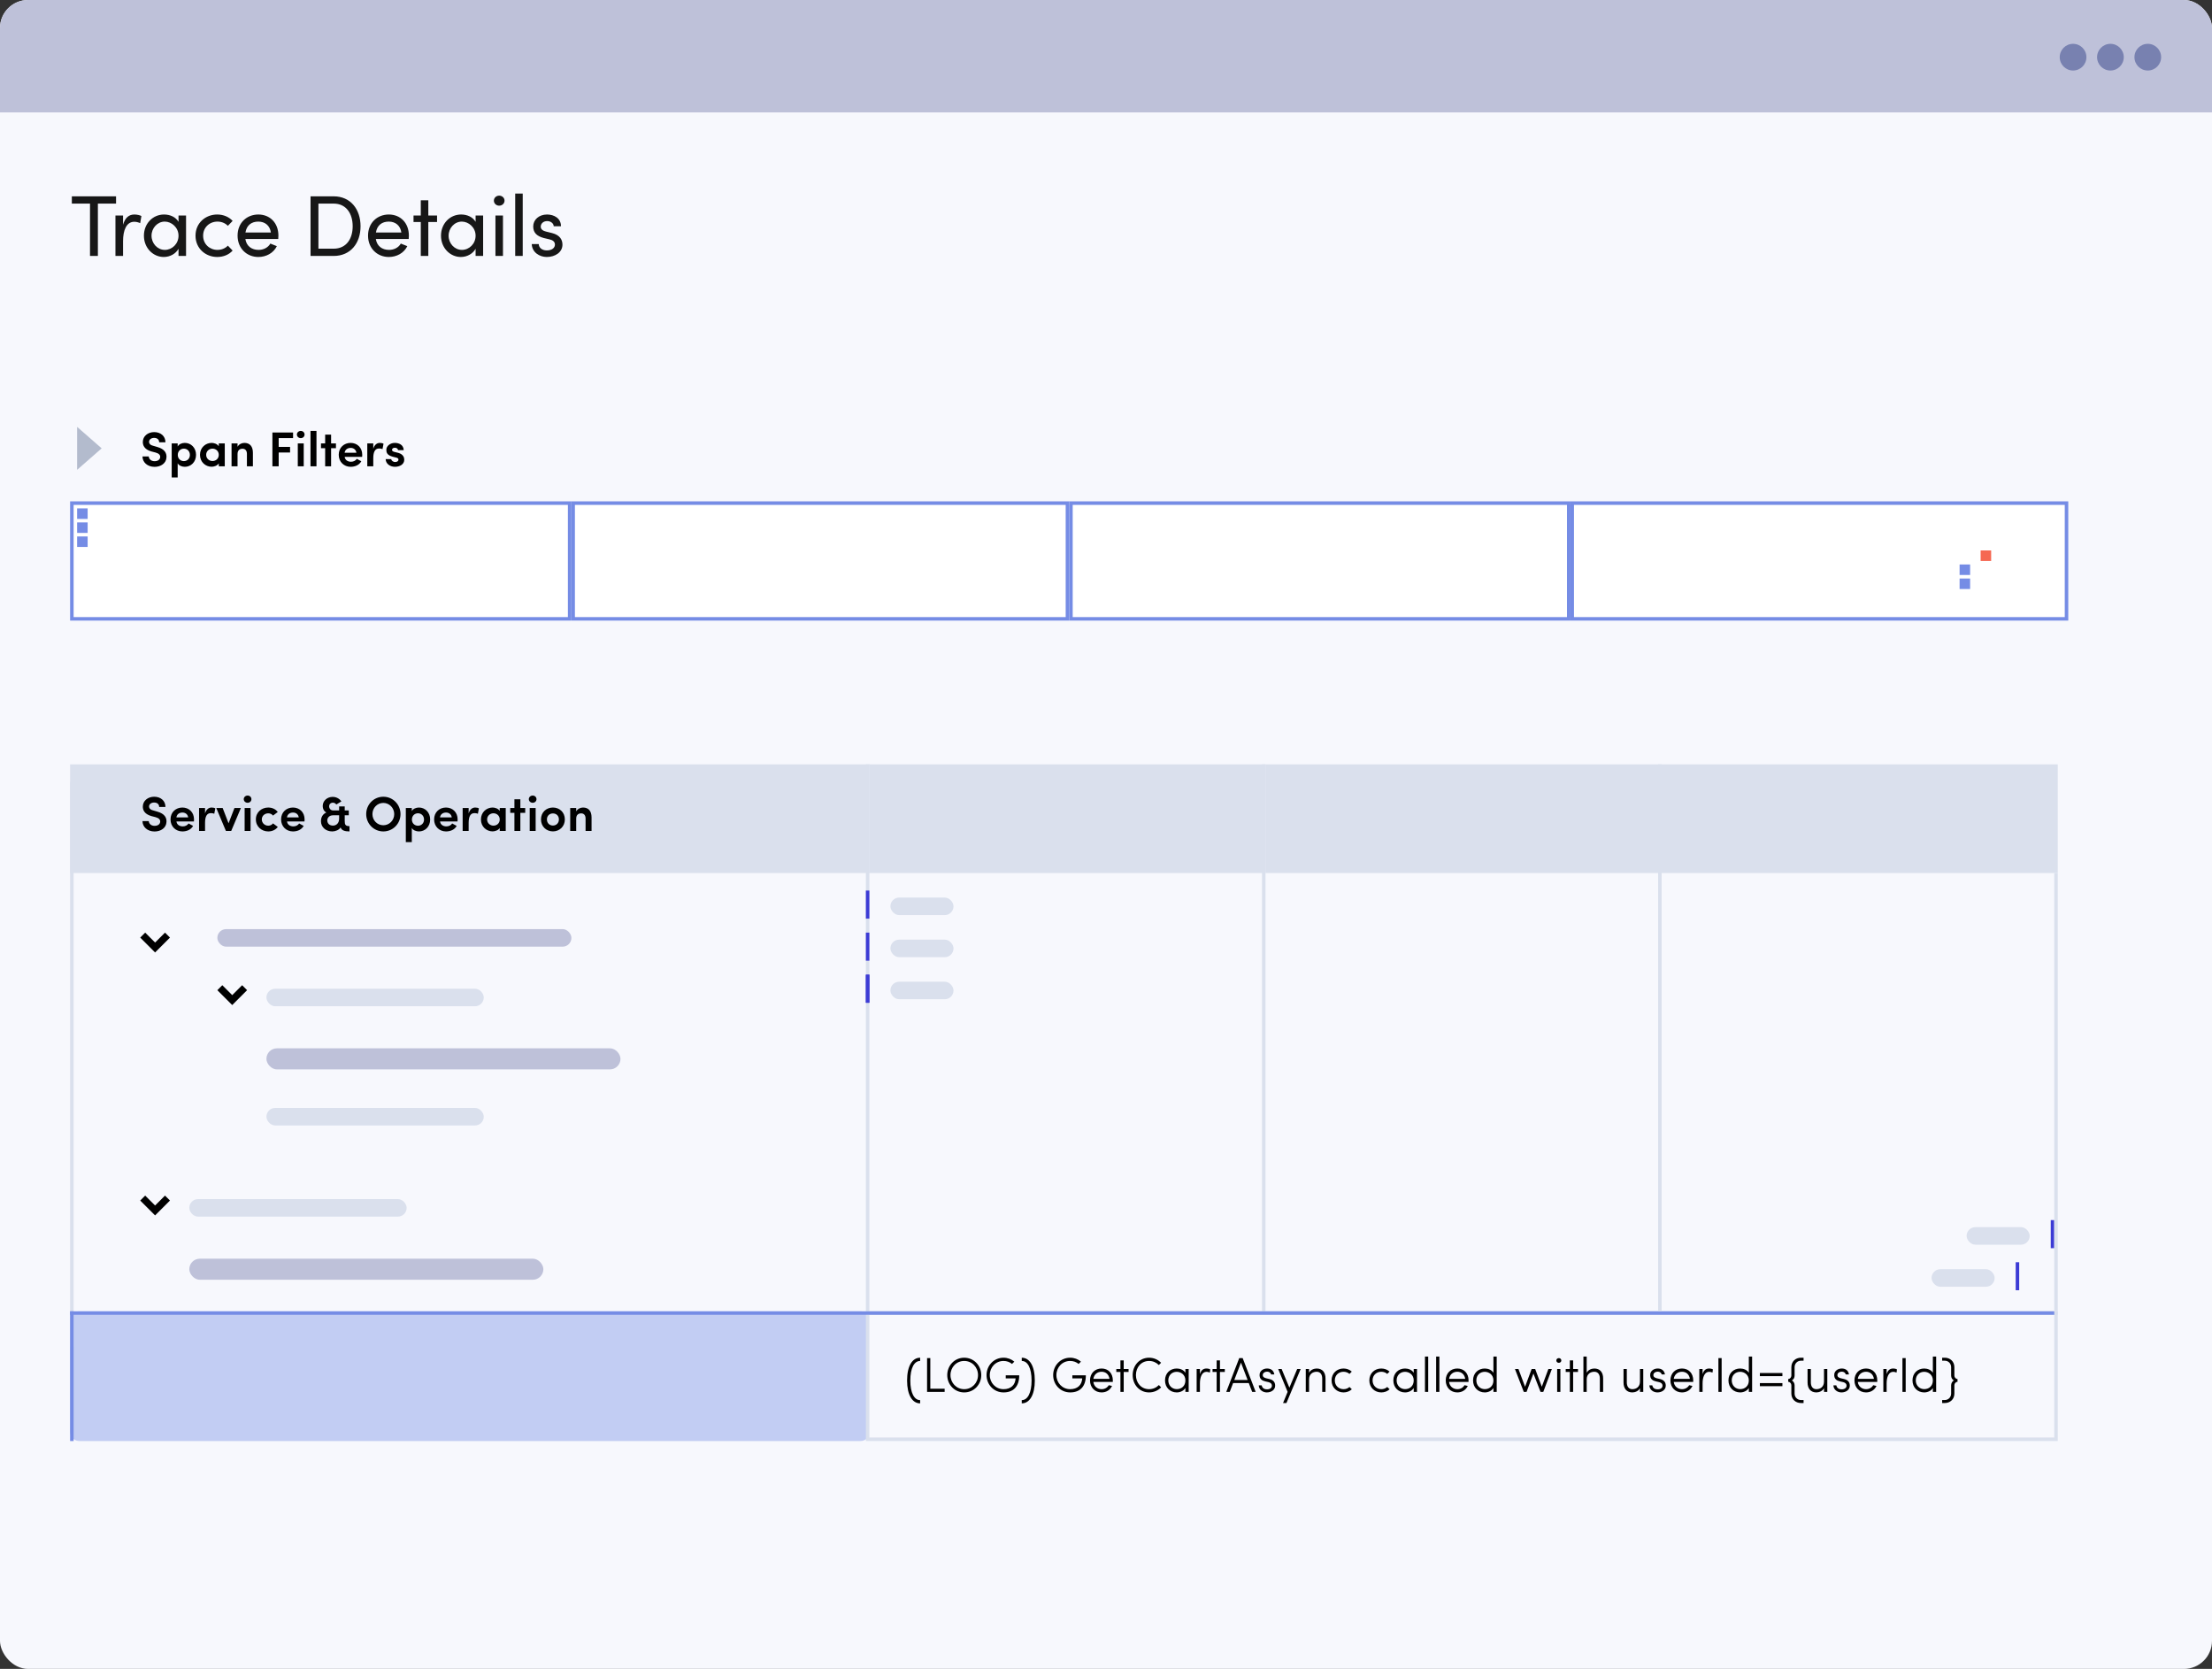 <svg width="631" height="476" viewBox="0 0 631 476" fill="none" xmlns="http://www.w3.org/2000/svg">
<rect x="0" y="0" width="631" height="476" fill="#333333" stroke="none"/>
<g clip-path="url(#clip0_1_1328)">
<rect width="631" height="476" rx="8" fill="#F7F8FD"/>
<path d="M0 5.688C0 2.261 2.778 -0.516 6.204 -0.516H624.796C628.222 -0.516 631 2.261 631 5.688V32.055H0V5.688Z" fill="#BEC1D9"/>
<circle cx="591.369" cy="16.306" r="3.806" fill="#7881B0"/>
<circle cx="602.026" cy="16.305" r="3.806" fill="#7881B0"/>
<circle cx="612.684" cy="16.305" r="3.806" fill="#7881B0"/>
<path d="M20.494 55.996H33.105V58.069H27.922V73H25.676V58.069H20.494V55.996ZM38.337 61.179C39.151 61.179 39.99 61.401 40.336 61.623L39.99 63.647C39.373 63.351 38.756 63.252 38.312 63.252C36.017 63.252 35.104 65.744 35.104 68.78V73H32.932V61.475H35.104V64.091C35.696 62.067 36.806 61.179 38.337 61.179ZM50.925 63.276V61.475H53.072V73H50.925V70.952C50.16 72.334 48.556 73.296 46.705 73.296C43.694 73.296 41.054 70.754 41.054 67.225C41.054 63.819 43.546 61.179 46.804 61.179C48.531 61.179 50.16 61.919 50.925 63.276ZM47.026 71.272C49.074 71.272 50.925 69.57 50.925 67.225C50.925 64.856 48.926 63.203 47.001 63.203C44.904 63.203 43.225 65.053 43.225 67.225C43.225 69.422 44.904 71.272 47.026 71.272ZM61.967 73.296C58.66 73.296 55.773 70.878 55.773 67.225C55.773 63.573 58.66 61.179 61.967 61.179C63.769 61.179 65.348 61.895 66.36 63.005L65.002 64.412C64.287 63.671 63.25 63.203 62.041 63.203C59.771 63.203 57.944 64.856 57.944 67.225C57.944 69.594 59.771 71.272 62.041 71.272C63.25 71.272 64.287 70.804 65.002 70.063L66.36 71.47C65.348 72.605 63.769 73.296 61.967 73.296ZM79.418 67.201C79.418 67.521 79.394 67.842 79.369 68.163H69.991C70.312 70.211 71.793 71.272 73.767 71.272C75.174 71.272 76.457 70.631 77.123 69.471L78.974 70.211C77.987 72.21 75.914 73.296 73.693 73.296C70.411 73.296 67.77 70.853 67.77 67.201C67.77 63.548 70.411 61.179 73.693 61.179C76.975 61.179 79.418 63.548 79.418 67.201ZM70.016 66.312H77.271C77 64.338 75.593 63.203 73.693 63.203C71.743 63.203 70.361 64.239 70.016 66.312ZM88.587 55.996H95.176C100.013 55.996 102.851 59.698 102.851 64.535C102.851 69.347 100.013 73 95.176 73H88.587V55.996ZM90.832 70.927H95.176C98.754 70.927 100.605 68.163 100.605 64.535C100.605 60.907 98.754 58.069 95.176 58.069H90.832V70.927ZM116.636 67.201C116.636 67.521 116.612 67.842 116.587 68.163H107.209C107.53 70.211 109.011 71.272 110.985 71.272C112.392 71.272 113.675 70.631 114.341 69.471L116.192 70.211C115.205 72.21 113.132 73.296 110.911 73.296C107.629 73.296 104.988 70.853 104.988 67.201C104.988 63.548 107.629 61.179 110.911 61.179C114.193 61.179 116.636 63.548 116.636 67.201ZM107.234 66.312H114.489C114.218 64.338 112.811 63.203 110.911 63.203C108.961 63.203 107.579 64.239 107.234 66.312ZM122.182 61.475H124.675V63.326H122.182V73H120.035V63.326H117.962V61.475H120.035V57.132H122.182V61.475ZM135.67 63.276V61.475H137.817V73H135.67V70.952C134.905 72.334 133.301 73.296 131.45 73.296C128.439 73.296 125.799 70.754 125.799 67.225C125.799 63.819 128.291 61.179 131.549 61.179C133.276 61.179 134.905 61.919 135.67 63.276ZM131.771 71.272C133.819 71.272 135.67 69.57 135.67 67.225C135.67 64.856 133.671 63.203 131.746 63.203C129.648 63.203 127.97 65.053 127.97 67.225C127.97 69.422 129.648 71.272 131.771 71.272ZM142.393 58.662C141.579 58.662 140.888 58.045 140.888 57.23C140.888 56.416 141.579 55.799 142.393 55.799C143.232 55.799 143.923 56.416 143.923 57.23C143.923 58.045 143.232 58.662 142.393 58.662ZM143.479 73H141.332V61.475H143.479V73ZM149.113 73H146.966V55.206H149.113V73ZM155.98 73.296C153.907 73.296 151.785 71.988 151.686 69.619H153.685C153.71 70.606 154.574 71.421 155.98 71.421C157.436 71.421 158.3 70.705 158.3 69.767C158.3 68.903 157.634 68.459 156.721 68.262L155.141 67.891C153.216 67.373 152.106 66.435 152.106 64.585C152.106 62.684 153.735 61.179 156.054 61.179C158.004 61.179 160.028 62.215 160.028 64.535H157.955C157.93 63.647 157.017 63.054 156.104 63.054C154.993 63.054 154.253 63.77 154.253 64.659C154.253 65.448 154.993 65.868 155.734 66.041L157.436 66.46C159.83 67.052 160.447 68.484 160.447 69.792C160.447 71.939 158.374 73.296 155.98 73.296Z" fill="#171717"/>
<path d="M40.644 130.186H42.436C42.478 130.9 43.066 131.544 44.102 131.544C45.068 131.544 45.656 131.04 45.698 130.382C45.74 129.752 45.292 129.318 44.368 129.066L43.178 128.758C41.078 128.156 40.742 126.91 40.742 126.07C40.742 124.376 42.212 123.242 43.99 123.242C45.81 123.242 47.196 124.362 47.196 126.154H45.404C45.404 125.384 44.858 124.894 43.962 124.894C43.164 124.894 42.52 125.342 42.52 126.028C42.52 126.308 42.632 126.882 43.668 127.134L44.858 127.484C47.028 128.086 47.56 129.29 47.49 130.424C47.42 132.16 45.852 133.154 44.102 133.154C42.044 133.154 40.644 131.838 40.644 130.186ZM50.686 126.462V127.344C51.036 126.686 51.876 126.322 52.73 126.322C54.438 126.322 55.922 127.666 55.922 129.724C55.922 131.81 54.438 133.14 52.73 133.14C51.876 133.14 51.036 132.79 50.686 132.132V136.178H48.978V126.462H50.686ZM50.714 129.752C50.714 130.872 51.554 131.516 52.45 131.516C53.388 131.516 54.172 130.816 54.172 129.752C54.172 128.674 53.388 127.96 52.45 127.96C51.512 127.96 50.714 128.66 50.714 129.752ZM62.41 133V132.16C62.004 132.832 61.01 133.126 60.38 133.126C58.658 133.126 57.048 131.81 57.048 129.724C57.048 127.638 58.658 126.322 60.38 126.322C60.982 126.322 61.92 126.56 62.41 127.274V126.462H64.118V133H62.41ZM58.812 129.724C58.812 130.788 59.666 131.488 60.618 131.488C61.556 131.488 62.41 130.844 62.41 129.724C62.41 128.604 61.514 127.96 60.618 127.96C59.666 127.96 58.812 128.66 58.812 129.724ZM67.762 129.514V133H66.054V126.462H67.762V127.428C68.14 126.714 68.938 126.322 69.708 126.322C71.234 126.322 72.144 127.274 72.144 129.136V133H70.436V129.444C70.436 128.492 69.932 127.988 69.19 127.988C68.406 127.988 67.762 128.38 67.762 129.514ZM77.708 133V123.354H83.602V124.95H79.5V127.456H82.748V129.052H79.5V133H77.708ZM86.642 126.462V133H84.948V126.462H86.642ZM84.696 123.928C84.696 123.354 85.2 122.906 85.802 122.906C86.404 122.906 86.88 123.354 86.88 123.928C86.88 124.53 86.404 124.964 85.802 124.964C85.2 124.964 84.696 124.53 84.696 123.928ZM88.572 133V122.906H90.279V133H88.572ZM94.448 123.97V126.462H95.834V127.834H94.448V133H92.754V127.834H91.564V126.462H92.754V123.97H94.448ZM103.334 129.71C103.334 129.878 103.32 130.144 103.306 130.298H98.322C98.434 131.18 99.162 131.698 100.128 131.698C100.786 131.698 101.444 131.418 101.766 130.858C102.172 131.082 102.634 131.334 103.068 131.558C102.466 132.678 101.22 133.14 100.016 133.14C98.154 133.14 96.628 131.768 96.628 129.71C96.628 127.638 98.154 126.322 100.016 126.322C101.864 126.322 103.334 127.638 103.334 129.71ZM98.308 129.136H101.668C101.542 128.24 100.87 127.75 100.03 127.75C99.134 127.75 98.434 128.24 98.308 129.136ZM106.481 130.69V133H104.773V126.462H106.481V128.002C106.817 126.812 107.587 126.322 108.329 126.322C108.791 126.322 109.141 126.406 109.407 126.56L109.113 128.1C108.707 127.918 108.287 127.918 108.119 127.918C106.957 127.918 106.481 128.954 106.481 130.69ZM112.952 130.494L112.056 130.27C110.362 129.822 110.208 129.024 110.208 128.268C110.208 127.204 111.328 126.322 112.616 126.322C113.862 126.322 115.094 126.882 115.164 128.38H113.54C113.498 127.89 113.05 127.708 112.658 127.708C112.224 127.708 111.832 127.862 111.832 128.352C111.832 128.618 112.14 128.8 112.518 128.898L113.61 129.164C115.122 129.584 115.318 130.592 115.318 131.124C115.318 132.468 114.002 133.14 112.644 133.14C111.356 133.14 110.054 132.342 110.012 130.942H111.608C111.65 131.404 112.182 131.81 112.812 131.768C113.302 131.754 113.666 131.488 113.666 131.11C113.68 130.774 113.442 130.606 112.952 130.494Z" fill="black"/>
<path fill-rule="evenodd" clip-rule="evenodd" d="M22 134L29 127.875L22 121.75V134Z" fill="#B3BBCD"/>
<rect x="20" y="218" width="228" height="31" fill="#DAE0ED"/>
<rect x="248" y="218" width="113" height="31" fill="#DAE0ED"/>
<rect x="361" y="218" width="113" height="31" fill="#DAE0ED"/>
<rect x="474" y="218" width="113" height="31" fill="#DAE0ED"/>
<rect x="20" y="374" width="228" height="37" rx="2.5" fill="#758CE5" fill-opacity="0.4"/>
<rect x="247.5" y="374.5" width="339" height="36" fill="#F7F8FD" stroke="#DAE0ED"/>
<path d="M40.644 234.186H42.436C42.478 234.9 43.066 235.544 44.102 235.544C45.068 235.544 45.656 235.04 45.698 234.382C45.74 233.752 45.292 233.318 44.368 233.066L43.178 232.758C41.078 232.156 40.742 230.91 40.742 230.07C40.742 228.376 42.212 227.242 43.99 227.242C45.81 227.242 47.196 228.362 47.196 230.154H45.404C45.404 229.384 44.858 228.894 43.962 228.894C43.164 228.894 42.52 229.342 42.52 230.028C42.52 230.308 42.632 230.882 43.668 231.134L44.858 231.484C47.028 232.086 47.56 233.29 47.49 234.424C47.42 236.16 45.852 237.154 44.102 237.154C42.044 237.154 40.644 235.838 40.644 234.186ZM55.346 233.71C55.346 233.878 55.332 234.144 55.318 234.298H50.334C50.446 235.18 51.174 235.698 52.14 235.698C52.798 235.698 53.456 235.418 53.778 234.858C54.184 235.082 54.646 235.334 55.08 235.558C54.478 236.678 53.232 237.14 52.028 237.14C50.166 237.14 48.64 235.768 48.64 233.71C48.64 231.638 50.166 230.322 52.028 230.322C53.876 230.322 55.346 231.638 55.346 233.71ZM50.32 233.136H53.68C53.554 232.24 52.882 231.75 52.042 231.75C51.146 231.75 50.446 232.24 50.32 233.136ZM58.492 234.69V237H56.784V230.462H58.492V232.002C58.828 230.812 59.598 230.322 60.34 230.322C60.802 230.322 61.152 230.406 61.418 230.56L61.124 232.1C60.718 231.918 60.298 231.918 60.13 231.918C58.968 231.918 58.492 232.954 58.492 234.69ZM64.444 237L61.7 230.462H63.52L65.2 234.816L66.88 230.462H68.714L65.956 237H64.444ZM71.48 230.462V237H69.786V230.462H71.48ZM69.534 227.928C69.534 227.354 70.038 226.906 70.64 226.906C71.242 226.906 71.718 227.354 71.718 227.928C71.718 228.53 71.242 228.964 70.64 228.964C70.038 228.964 69.534 228.53 69.534 227.928ZM72.989 233.71C72.989 231.638 74.641 230.322 76.517 230.322C77.623 230.322 78.617 230.77 79.233 231.596L77.875 232.618C77.553 232.184 77.063 231.974 76.517 231.974C75.565 231.974 74.683 232.646 74.683 233.71C74.683 234.774 75.565 235.502 76.517 235.502C77.063 235.502 77.553 235.278 77.875 234.844L79.247 235.852C78.631 236.678 77.637 237.14 76.517 237.14C74.641 237.14 72.989 235.768 72.989 233.71ZM86.887 233.71C86.887 233.878 86.873 234.144 86.859 234.298H81.875C81.987 235.18 82.715 235.698 83.681 235.698C84.339 235.698 84.997 235.418 85.319 234.858C85.725 235.082 86.187 235.334 86.621 235.558C86.019 236.678 84.773 237.14 83.569 237.14C81.707 237.14 80.181 235.768 80.181 233.71C80.181 231.638 81.707 230.322 83.569 230.322C85.417 230.322 86.887 231.638 86.887 233.71ZM81.861 233.136H85.221C85.095 232.24 84.423 231.75 83.583 231.75C82.687 231.75 81.987 232.24 81.861 233.136ZM96.74 232.534H94.99C93.73 232.534 93.296 233.514 93.366 234.13C93.464 234.956 94.038 235.474 94.99 235.474C95.886 235.474 96.74 234.844 96.74 233.5V232.534ZM94.794 237.14C92.932 237.14 91.56 235.908 91.56 234.228C91.56 233.052 92.092 232.17 93.1 231.736C92.498 231.442 92.064 230.77 92.064 229.874C92.064 228.502 93.198 227.354 94.766 227.284C95.886 227.242 96.824 227.774 97.384 228.572L95.942 229.454C95.718 229.16 95.41 228.936 94.976 228.936C94.262 228.936 93.884 229.454 93.884 229.972C93.884 230.238 94.066 231.148 95.046 231.148H96.74V230H98.336V231.148H99.498V232.534H98.336V234.13C98.336 235.208 98.532 235.628 99.694 235.628V237.14C98.35 237.126 97.496 236.888 97.16 235.992C96.754 236.72 95.648 237.14 94.794 237.14ZM106.242 232.198C106.242 233.962 107.6 235.376 109.35 235.376C111.072 235.376 112.458 233.962 112.458 232.198C112.458 230.448 111.072 229.006 109.35 229.006C107.6 229.006 106.242 230.448 106.242 232.198ZM104.464 232.198C104.464 229.468 106.606 227.242 109.35 227.242C112.094 227.242 114.25 229.468 114.25 232.198C114.25 234.914 112.094 237.14 109.35 237.14C106.606 237.14 104.464 234.914 104.464 232.198ZM117.473 230.462V231.344C117.823 230.686 118.663 230.322 119.517 230.322C121.225 230.322 122.709 231.666 122.709 233.724C122.709 235.81 121.225 237.14 119.517 237.14C118.663 237.14 117.823 236.79 117.473 236.132V240.178H115.765V230.462H117.473ZM117.501 233.752C117.501 234.872 118.341 235.516 119.237 235.516C120.175 235.516 120.959 234.816 120.959 233.752C120.959 232.674 120.175 231.96 119.237 231.96C118.299 231.96 117.501 232.66 117.501 233.752ZM130.541 233.71C130.541 233.878 130.527 234.144 130.513 234.298H125.529C125.641 235.18 126.369 235.698 127.335 235.698C127.993 235.698 128.651 235.418 128.973 234.858C129.379 235.082 129.841 235.334 130.275 235.558C129.673 236.678 128.427 237.14 127.223 237.14C125.361 237.14 123.835 235.768 123.835 233.71C123.835 231.638 125.361 230.322 127.223 230.322C129.071 230.322 130.541 231.638 130.541 233.71ZM125.515 233.136H128.875C128.749 232.24 128.077 231.75 127.237 231.75C126.341 231.75 125.641 232.24 125.515 233.136ZM133.688 234.69V237H131.98V230.462H133.688V232.002C134.024 230.812 134.794 230.322 135.536 230.322C135.998 230.322 136.348 230.406 136.614 230.56L136.32 232.1C135.914 231.918 135.494 231.918 135.326 231.918C134.164 231.918 133.688 232.954 133.688 234.69ZM142.555 237V236.16C142.149 236.832 141.155 237.126 140.525 237.126C138.803 237.126 137.193 235.81 137.193 233.724C137.193 231.638 138.803 230.322 140.525 230.322C141.127 230.322 142.065 230.56 142.555 231.274V230.462H144.263V237H142.555ZM138.957 233.724C138.957 234.788 139.811 235.488 140.763 235.488C141.701 235.488 142.555 234.844 142.555 233.724C142.555 232.604 141.659 231.96 140.763 231.96C139.811 231.96 138.957 232.66 138.957 233.724ZM148.438 227.97V230.462H149.824V231.834H148.438V237H146.744V231.834H145.554V230.462H146.744V227.97H148.438ZM152.801 230.462V237H151.107V230.462H152.801ZM150.855 227.928C150.855 227.354 151.359 226.906 151.961 226.906C152.563 226.906 153.039 227.354 153.039 227.928C153.039 228.53 152.563 228.964 151.961 228.964C151.359 228.964 150.855 228.53 150.855 227.928ZM157.726 235.46C158.678 235.46 159.434 234.774 159.434 233.71C159.434 232.66 158.678 232.002 157.726 232.002C156.774 232.002 156.018 232.66 156.018 233.71C156.018 234.774 156.774 235.46 157.726 235.46ZM157.726 237.126C155.878 237.126 154.324 235.768 154.324 233.71C154.324 231.638 155.878 230.322 157.726 230.322C159.574 230.322 161.128 231.638 161.128 233.71C161.128 235.768 159.574 237.126 157.726 237.126ZM164.367 233.514V237H162.659V230.462H164.367V231.428C164.745 230.714 165.543 230.322 166.313 230.322C167.839 230.322 168.749 231.274 168.749 233.136V237H167.041V233.444C167.041 232.492 166.537 231.988 165.795 231.988C165.011 231.988 164.367 232.38 164.367 233.514Z" fill="black"/>
<path d="M262.48 399.338V400.262C260.24 400.262 258.756 397.854 258.756 393.752C258.756 389.594 260.24 387.242 262.48 387.242V388.166C260.8 388.166 259.68 390.182 259.68 393.752C259.68 397.28 260.8 399.338 262.48 399.338ZM264.459 387.354H265.383V396.076H269.471V397H264.459V387.354ZM270.213 392.198C270.213 389.468 272.313 387.242 275.057 387.242C277.801 387.242 279.915 389.468 279.915 392.198C279.915 394.942 277.801 397.14 275.057 397.14C272.313 397.14 270.213 394.942 270.213 392.198ZM271.137 392.198C271.137 394.424 272.831 396.216 275.057 396.216C277.283 396.216 278.991 394.424 278.991 392.198C278.991 389.958 277.283 388.166 275.057 388.166C272.831 388.166 271.137 389.958 271.137 392.198ZM286.898 392.268H290.748C290.748 395.544 289.012 397.14 286.268 397.14C283.524 397.14 281.424 394.942 281.424 392.198C281.424 389.468 283.524 387.242 286.268 387.242C287.444 387.242 288.508 387.648 289.348 388.362L288.69 389.02C288.032 388.474 287.206 388.166 286.268 388.166C284.042 388.166 282.348 389.958 282.348 392.198C282.348 394.424 284.042 396.216 286.268 396.216C288.354 396.216 289.6 395.054 289.712 393.136H286.898V392.268ZM291.469 400.262V399.338C293.149 399.338 294.269 397.28 294.269 393.752C294.269 390.182 293.149 388.166 291.469 388.166V387.242C293.709 387.242 295.193 389.594 295.193 393.752C295.193 397.854 293.709 400.262 291.469 400.262ZM305.902 392.268H309.752C309.752 395.544 308.016 397.14 305.272 397.14C302.528 397.14 300.428 394.942 300.428 392.198C300.428 389.468 302.528 387.242 305.272 387.242C306.448 387.242 307.512 387.648 308.352 388.362L307.694 389.02C307.036 388.474 306.21 388.166 305.272 388.166C303.046 388.166 301.352 389.958 301.352 392.198C301.352 394.424 303.046 396.216 305.272 396.216C307.358 396.216 308.604 395.054 308.716 393.136H305.902V392.268ZM314.244 397.14C312.382 397.14 310.94 395.782 310.94 393.71C310.94 391.638 312.382 390.322 314.244 390.322C316.106 390.322 317.45 391.638 317.45 393.71C317.45 393.864 317.45 394.018 317.436 394.144H311.892C312.046 395.418 313.04 396.216 314.244 396.216C315.14 396.216 315.882 395.796 316.288 395.082C316.568 395.152 316.932 395.222 317.226 395.292C316.68 396.468 315.574 397.14 314.244 397.14ZM311.892 393.276H316.498C316.316 392.03 315.462 391.246 314.244 391.246C313.012 391.246 312.074 392.03 311.892 393.276ZM320.553 397H319.615V391.302H318.439V390.462H319.615V388.012H320.553V390.462H321.939V391.302H320.553V397ZM330.586 395.04L331.23 395.698C330.348 396.594 329.144 397.14 327.786 397.14C325.056 397.14 323.11 394.942 323.11 392.198C323.11 389.468 325.056 387.242 327.786 387.242C329.144 387.242 330.334 387.788 331.216 388.684L330.572 389.328C329.858 388.614 328.906 388.166 327.786 388.166C325.56 388.166 324.034 389.958 324.034 392.198C324.034 394.424 325.56 396.216 327.786 396.216C328.906 396.216 329.872 395.768 330.586 395.04ZM339.084 390.462V397H338.146V395.88C337.656 396.706 336.634 397.14 335.682 397.14C333.82 397.14 332.336 395.782 332.336 393.71C332.336 391.638 333.82 390.322 335.682 390.322C336.634 390.322 337.656 390.714 338.146 391.54V390.462H339.084ZM333.274 393.71C333.274 395.166 334.324 396.202 335.682 396.202C337.026 396.202 338.146 395.334 338.146 393.71C338.146 392.086 336.858 391.26 335.682 391.26C334.324 391.26 333.274 392.212 333.274 393.71ZM345.235 390.574L345.123 391.484C344.801 391.33 344.409 391.26 344.171 391.26C342.841 391.26 342.295 392.828 342.295 394.564V397H341.357V390.462H342.295V391.946C342.617 390.826 343.219 390.322 344.171 390.322C344.619 390.322 345.109 390.462 345.235 390.574ZM348.006 397H347.068V391.302H345.892V390.462H347.068V388.012H348.006V390.462H349.392V391.302H348.006V397ZM350.793 397H349.799L353.509 387.354H354.489L358.199 397H357.205L356.225 394.466H351.759L350.793 397ZM355.903 393.598L353.999 388.642L352.095 393.598H355.903ZM359.077 395.124H359.903C360.015 395.628 360.337 396.258 361.443 396.258C362.283 396.258 362.829 395.838 362.829 395.222C362.829 394.788 362.577 394.382 361.891 394.214L360.981 394.004C360.183 393.822 359.147 393.402 359.329 391.876C359.483 390.938 360.393 390.322 361.457 390.322C362.479 390.322 363.333 390.826 363.515 392.016H362.605C362.493 391.512 362.017 391.218 361.457 391.218C360.827 391.218 360.309 391.554 360.239 392.016C360.085 392.758 360.757 392.996 361.205 393.108L362.101 393.318C363.333 393.612 363.753 394.326 363.753 395.222C363.753 396.356 362.717 397.14 361.359 397.14C360.267 397.14 359.119 396.412 359.077 395.124ZM366.973 400.164H366.007L367.309 396.986L364.621 390.462H365.601L367.813 395.782L370.039 390.462H371.033L366.973 400.164ZM373.426 393.43V397H372.488V390.462H373.426V391.54C373.832 390.686 374.84 390.322 375.596 390.322C377.206 390.322 378.13 391.4 378.116 393.192V397H377.178V393.192C377.178 391.974 376.604 391.246 375.596 391.246C374.56 391.246 373.426 391.834 373.426 393.43ZM384.956 395.586L385.628 396.244C385.012 396.818 384.172 397.14 383.262 397.14C381.4 397.14 379.846 395.782 379.846 393.71C379.846 391.638 381.4 390.322 383.262 390.322C384.172 390.322 384.998 390.644 385.614 391.204L384.956 391.862C384.508 391.47 383.92 391.246 383.262 391.246C381.904 391.246 380.77 392.198 380.77 393.71C380.77 395.222 381.904 396.216 383.262 396.216C383.92 396.216 384.494 396.006 384.956 395.586ZM395.73 395.586L396.402 396.244C395.786 396.818 394.946 397.14 394.036 397.14C392.174 397.14 390.62 395.782 390.62 393.71C390.62 391.638 392.174 390.322 394.036 390.322C394.946 390.322 395.772 390.644 396.388 391.204L395.73 391.862C395.282 391.47 394.694 391.246 394.036 391.246C392.678 391.246 391.544 392.198 391.544 393.71C391.544 395.222 392.678 396.216 394.036 396.216C394.694 396.216 395.268 396.006 395.73 395.586ZM404.217 390.462V397H403.279V395.88C402.789 396.706 401.767 397.14 400.815 397.14C398.953 397.14 397.469 395.782 397.469 393.71C397.469 391.638 398.953 390.322 400.815 390.322C401.767 390.322 402.789 390.714 403.279 391.54V390.462H404.217ZM398.407 393.71C398.407 395.166 399.457 396.202 400.815 396.202C402.159 396.202 403.279 395.334 403.279 393.71C403.279 392.086 401.991 391.26 400.815 391.26C399.457 391.26 398.407 392.212 398.407 393.71ZM407.413 386.92V397H406.489V386.92H407.413ZM410.599 386.92V397H409.675V386.92H410.599ZM415.717 397.14C413.855 397.14 412.413 395.782 412.413 393.71C412.413 391.638 413.855 390.322 415.717 390.322C417.579 390.322 418.923 391.638 418.923 393.71C418.923 393.864 418.923 394.018 418.909 394.144H413.365C413.519 395.418 414.513 396.216 415.717 396.216C416.613 396.216 417.355 395.796 417.761 395.082C418.041 395.152 418.405 395.222 418.699 395.292C418.153 396.468 417.047 397.14 415.717 397.14ZM413.365 393.276H417.971C417.789 392.03 416.935 391.246 415.717 391.246C414.485 391.246 413.547 392.03 413.365 393.276ZM426.954 386.92V397H426.016V395.88C425.526 396.706 424.504 397.14 423.552 397.14C421.69 397.14 420.206 395.782 420.206 393.71C420.206 391.638 421.69 390.322 423.552 390.322C424.504 390.322 425.526 390.714 426.016 391.54V386.92H426.954ZM421.144 393.71C421.144 395.166 422.194 396.202 423.552 396.202C424.896 396.202 426.016 395.334 426.016 393.71C426.016 392.086 424.728 391.26 423.552 391.26C422.194 391.26 421.144 392.212 421.144 393.71ZM440.239 397H439.455L437.425 391.75L435.465 397H434.681L432.161 390.462H433.155L435.045 395.516L436.921 390.462H437.929L439.819 395.516L441.695 390.462H442.689L440.239 397ZM445.12 390.462V397H444.197V390.462H445.12ZM443.959 388.026C443.959 387.634 444.281 387.354 444.673 387.354C445.065 387.354 445.387 387.634 445.387 388.026C445.387 388.418 445.065 388.698 444.673 388.698C444.281 388.698 443.959 388.418 443.959 388.026ZM448.754 397H447.816V391.302H446.64V390.462H447.816V388.012H448.754V390.462H450.14V391.302H448.754V397ZM452.627 393.43V397H451.689V386.92H452.627V391.54C453.033 390.686 454.041 390.322 454.797 390.322C456.407 390.322 457.331 391.4 457.317 393.192V397H456.379V393.192C456.379 391.974 455.805 391.246 454.797 391.246C453.761 391.246 452.627 391.834 452.627 393.43ZM467.82 394.032V390.462H468.758V397H467.82V395.922C467.414 396.776 466.406 397.14 465.65 397.14C464.04 397.14 463.116 396.062 463.13 394.27V390.462H464.068V394.27C464.068 395.488 464.642 396.216 465.65 396.216C466.686 396.216 467.82 395.628 467.82 394.032ZM470.503 395.124H471.329C471.441 395.628 471.763 396.258 472.869 396.258C473.709 396.258 474.255 395.838 474.255 395.222C474.255 394.788 474.003 394.382 473.317 394.214L472.407 394.004C471.609 393.822 470.573 393.402 470.755 391.876C470.909 390.938 471.819 390.322 472.883 390.322C473.905 390.322 474.759 390.826 474.941 392.016H474.031C473.919 391.512 473.443 391.218 472.883 391.218C472.253 391.218 471.735 391.554 471.665 392.016C471.511 392.758 472.183 392.996 472.631 393.108L473.527 393.318C474.759 393.612 475.179 394.326 475.179 395.222C475.179 396.356 474.143 397.14 472.785 397.14C471.693 397.14 470.545 396.412 470.503 395.124ZM479.81 397.14C477.948 397.14 476.506 395.782 476.506 393.71C476.506 391.638 477.948 390.322 479.81 390.322C481.672 390.322 483.016 391.638 483.016 393.71C483.016 393.864 483.016 394.018 483.002 394.144H477.458C477.612 395.418 478.606 396.216 479.81 396.216C480.706 396.216 481.448 395.796 481.854 395.082C482.134 395.152 482.498 395.222 482.792 395.292C482.246 396.468 481.14 397.14 479.81 397.14ZM477.458 393.276H482.064C481.882 392.03 481.028 391.246 479.81 391.246C478.578 391.246 477.64 392.03 477.458 393.276ZM488.625 390.574L488.513 391.484C488.191 391.33 487.799 391.26 487.561 391.26C486.231 391.26 485.685 392.828 485.685 394.564V397H484.747V390.462H485.685V391.946C486.007 390.826 486.609 390.322 487.561 390.322C488.009 390.322 488.499 390.462 488.625 390.574ZM491.119 387.354V397H490.195V387.354H491.119ZM499.811 386.92V397H498.873V395.88C498.383 396.706 497.361 397.14 496.409 397.14C494.547 397.14 493.063 395.782 493.063 393.71C493.063 391.638 494.547 390.322 496.409 390.322C497.361 390.322 498.383 390.714 498.873 391.54V386.92H499.811ZM494.001 393.71C494.001 395.166 495.051 396.202 496.409 396.202C497.753 396.202 498.873 395.334 498.873 393.71C498.873 392.086 497.585 391.26 496.409 391.26C495.051 391.26 494.001 392.212 494.001 393.71ZM502.027 391.61H508.453V392.492H502.027V391.61ZM502.027 394.48H508.453V395.362H502.027V394.48ZM511.929 395.082V397.462C511.929 398.554 512.769 399.31 513.735 399.31H514.491V400.164H513.735C512.237 400.164 511.005 399.114 511.005 397.462V395.082C511.005 394.592 510.599 394.116 510.109 394.116V393.318C510.599 393.318 511.005 392.842 511.005 392.352V389.944C511.005 388.292 512.237 387.242 513.735 387.242H514.491V388.096H513.735C512.769 388.096 511.929 388.852 511.929 389.944V392.352C511.929 392.898 511.649 393.514 511.103 393.724C511.593 393.906 511.929 394.536 511.929 395.082ZM520.32 394.032V390.462H521.258V397H520.32V395.922C519.914 396.776 518.906 397.14 518.15 397.14C516.54 397.14 515.616 396.062 515.63 394.27V390.462H516.568V394.27C516.568 395.488 517.142 396.216 518.15 396.216C519.186 396.216 520.32 395.628 520.32 394.032ZM523.003 395.124H523.829C523.941 395.628 524.263 396.258 525.369 396.258C526.209 396.258 526.755 395.838 526.755 395.222C526.755 394.788 526.503 394.382 525.817 394.214L524.907 394.004C524.109 393.822 523.073 393.402 523.255 391.876C523.409 390.938 524.319 390.322 525.383 390.322C526.405 390.322 527.259 390.826 527.441 392.016H526.531C526.419 391.512 525.943 391.218 525.383 391.218C524.753 391.218 524.235 391.554 524.165 392.016C524.011 392.758 524.683 392.996 525.131 393.108L526.027 393.318C527.259 393.612 527.679 394.326 527.679 395.222C527.679 396.356 526.643 397.14 525.285 397.14C524.193 397.14 523.045 396.412 523.003 395.124ZM532.31 397.14C530.448 397.14 529.006 395.782 529.006 393.71C529.006 391.638 530.448 390.322 532.31 390.322C534.172 390.322 535.516 391.638 535.516 393.71C535.516 393.864 535.516 394.018 535.502 394.144H529.958C530.112 395.418 531.106 396.216 532.31 396.216C533.206 396.216 533.948 395.796 534.354 395.082C534.634 395.152 534.998 395.222 535.292 395.292C534.746 396.468 533.64 397.14 532.31 397.14ZM529.958 393.276H534.564C534.382 392.03 533.528 391.246 532.31 391.246C531.078 391.246 530.14 392.03 529.958 393.276ZM541.125 390.574L541.013 391.484C540.691 391.33 540.299 391.26 540.061 391.26C538.731 391.26 538.185 392.828 538.185 394.564V397H537.247V390.462H538.185V391.946C538.507 390.826 539.109 390.322 540.061 390.322C540.509 390.322 540.999 390.462 541.125 390.574ZM543.619 387.354V397H542.695V387.354H543.619ZM552.311 386.92V397H551.373V395.88C550.883 396.706 549.861 397.14 548.909 397.14C547.047 397.14 545.563 395.782 545.563 393.71C545.563 391.638 547.047 390.322 548.909 390.322C549.861 390.322 550.883 390.714 551.373 391.54V386.92H552.311ZM546.501 393.71C546.501 395.166 547.551 396.202 548.909 396.202C550.253 396.202 551.373 395.334 551.373 393.71C551.373 392.086 550.085 391.26 548.909 391.26C547.551 391.26 546.501 392.212 546.501 393.71ZM556.585 397.462V395.082C556.585 394.536 556.921 393.906 557.411 393.724C556.865 393.514 556.585 392.898 556.585 392.352V389.944C556.585 388.852 555.745 388.096 554.779 388.096H554.023V387.242H554.779C556.277 387.242 557.509 388.292 557.509 389.944V392.352C557.509 392.842 557.915 393.318 558.405 393.318V394.116C557.915 394.116 557.509 394.592 557.509 395.082V397.462C557.509 399.114 556.277 400.164 554.779 400.164H554.023V399.31H554.779C555.745 399.31 556.585 398.554 556.585 397.462Z" fill="black"/>
<line x1="20.5" y1="223" x2="20.5" y2="384" stroke="#DAE0ED"/>
<line x1="20.5" y1="374" x2="20.5" y2="411" stroke="#758CE5"/>
<line x1="587" y1="374.5" x2="248" y2="374.5" stroke="#DAE0ED"/>
<line x1="247.5" y1="218" x2="247.5" y2="374" stroke="#DAE0ED"/>
<line x1="247.5" y1="254" x2="247.5" y2="262" stroke="#3C3BD5"/>
<line x1="247.5" y1="266" x2="247.5" y2="274" stroke="#3C3BD5"/>
<line x1="247.5" y1="278" x2="247.5" y2="286" stroke="#3C3BD5"/>
<line x1="575.5" y1="360" x2="575.5" y2="368" stroke="#3C3BD5"/>
<line x1="585.5" y1="348" x2="585.5" y2="356" stroke="#3C3BD5"/>
<line x1="247.5" y1="278" x2="247.5" y2="286" stroke="#3C3BD5"/>
<line x1="360.5" y1="218" x2="360.5" y2="374" stroke="#DAE0ED"/>
<line x1="586" y1="374.5" x2="20" y2="374.5" stroke="#758CE5"/>
<line x1="473.5" y1="218" x2="473.5" y2="374" stroke="#DAE0ED"/>
<line x1="586.5" y1="249" x2="586.5" y2="374" stroke="#DAE0ED"/>
<path d="M44.243 271.656L40 267.414L41.415 266L44.243 268.828L47.071 266L48.486 267.414L44.243 271.656Z" fill="black"/>
<path d="M66.243 286.656L62 282.414L63.415 281L66.243 283.828L69.071 281L70.486 282.414L66.243 286.656Z" fill="black"/>
<path d="M44.243 346.656L40 342.414L41.415 341L44.243 343.828L47.071 341L48.486 342.414L44.243 346.656Z" fill="black"/>
<rect x="62" y="265" width="101" height="5" rx="2.5" fill="#BEC1D9"/>
<rect x="76" y="282" width="62" height="5" rx="2.5" fill="#DAE0ED"/>
<rect x="254" y="256" width="18" height="5" rx="2.5" fill="#DAE0ED"/>
<rect x="254" y="268" width="18" height="5" rx="2.5" fill="#DAE0ED"/>
<rect x="561" y="350" width="18" height="5" rx="2.5" fill="#DAE0ED"/>
<rect x="254" y="280" width="18" height="5" rx="2.5" fill="#DAE0ED"/>
<rect x="551" y="362" width="18" height="5" rx="2.5" fill="#DAE0ED"/>
<rect x="54" y="342" width="62" height="5" rx="2.5" fill="#DAE0ED"/>
<rect x="76" y="299" width="101" height="6" rx="3" fill="#BEC1D9"/>
<rect x="54" y="359" width="101" height="6" rx="3" fill="#BEC1D9"/>
<rect x="76" y="316" width="62" height="5" rx="2.5" fill="#DAE0ED"/>
<rect x="20.5" y="143.5" width="142" height="33" fill="white" stroke="#758CE5"/>
<rect x="163.5" y="143.5" width="141" height="33" fill="white" stroke="#758CE5"/>
<rect x="305.5" y="143.5" width="142" height="33" fill="white" stroke="#758CE5"/>
<rect x="448.5" y="143.5" width="141" height="33" fill="white" stroke="#758CE5"/>
<rect x="559" y="165" width="3" height="3" fill="#758CE5"/>
<rect x="22" y="153" width="3" height="3" fill="#758CE5"/>
<rect x="22" y="149" width="3" height="3" fill="#758CE5"/>
<rect x="22" y="145" width="3" height="3" fill="#758CE5"/>
<rect x="559" y="161" width="3" height="3" fill="#758CE5"/>
<rect x="565" y="157" width="3" height="3" fill="#F56852"/>
</g>
<defs>
<clipPath id="clip0_1_1328">
<rect width="631" height="476" rx="8" fill="white"/>
</clipPath>
</defs>
</svg>
